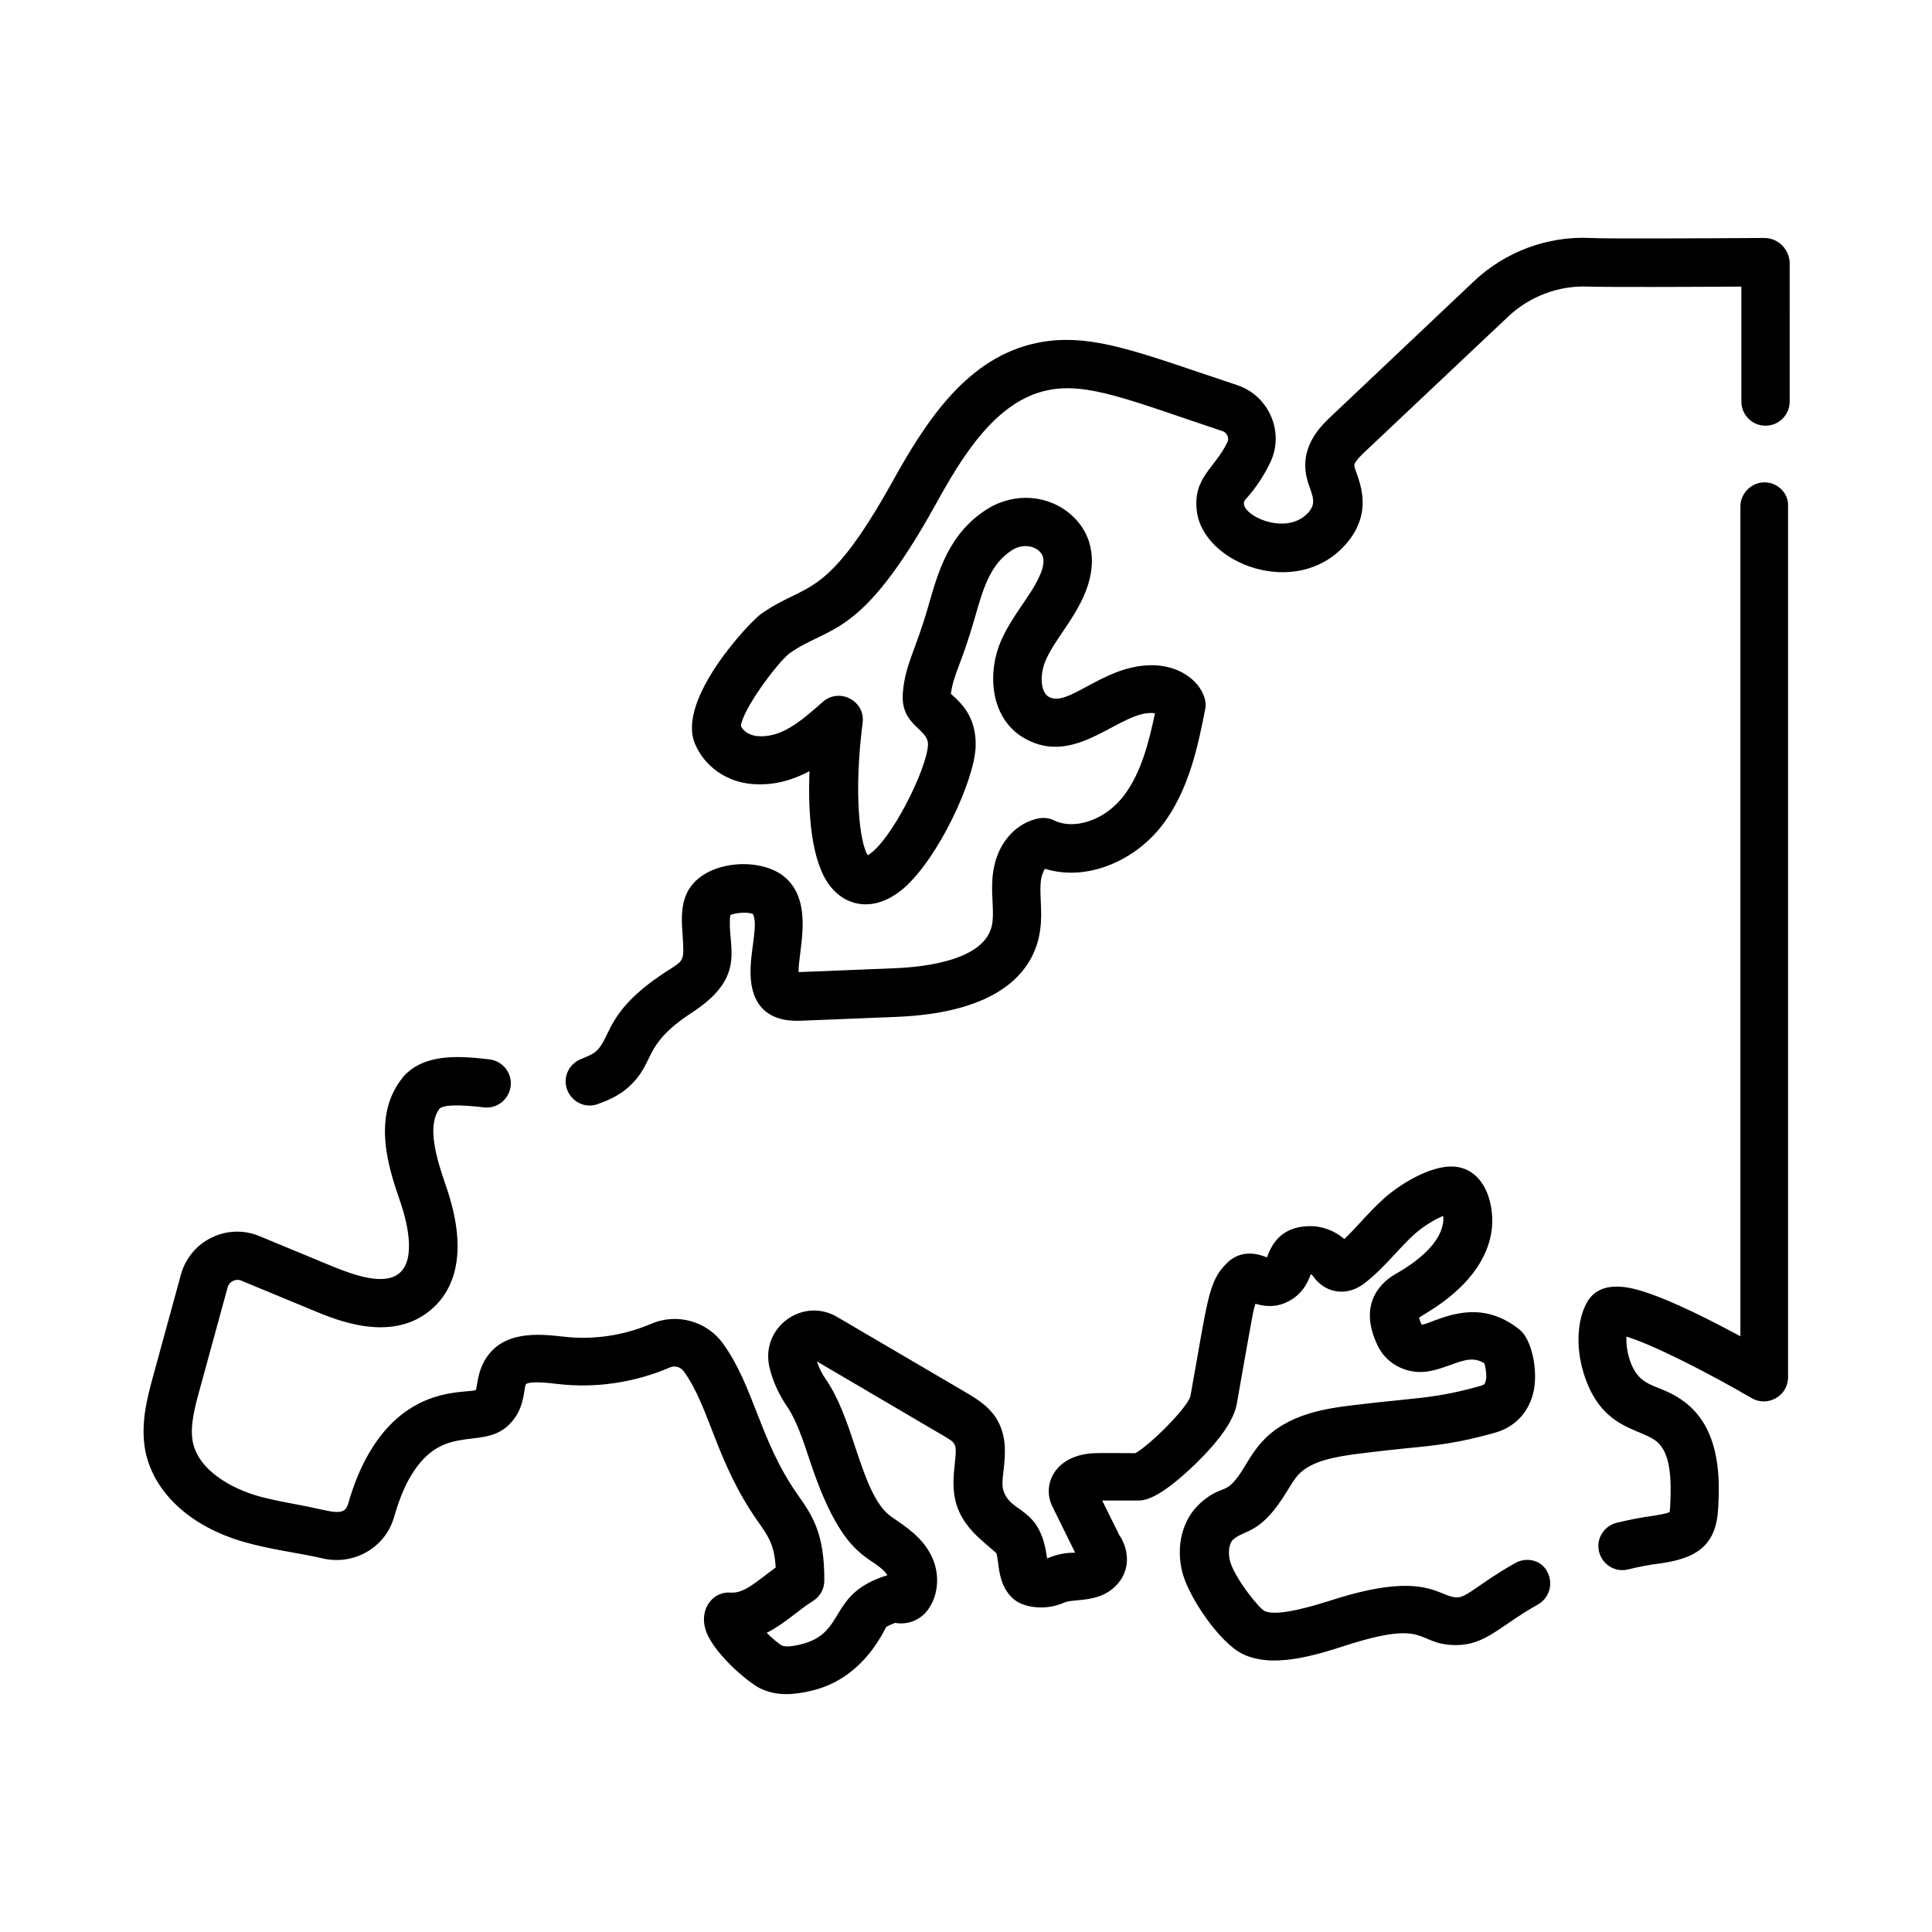 <?xml version="1.0" encoding="utf-8"?>
<!-- Generator: Adobe Illustrator 24.0.1, SVG Export Plug-In . SVG Version: 6.00 Build 0)  -->
<svg version="1.1" id="Warstwa_1" xmlns="http://www.w3.org/2000/svg" xmlns:xlink="http://www.w3.org/1999/xlink" x="0px" y="0px"
	 width="600px" height="600px" viewBox="0 0 600 600" enable-background="new 0 0 600 600" xml:space="preserve">
<g>
	<path d="M548,149.8c-4.1,0-7.5,3.4-7.5,7.5l0,257.7c-8.3-4.5-20.6-10.8-29.5-13.7c-3.7-1.2-13.6-4.4-18,2.9
		c-3.2,5.4-3.7,14.1-1.2,22.2c5.4,17.6,17.4,17,22.6,21.2c4.5,3.6,4.7,11.8,4.3,20.1c0,0.5-0.1,1.4-0.2,1.9c-1,0.5-3.7,0.9-4.8,1.1
		c-3.9,0.5-7.8,1.3-11.6,2.2c-4,1-6.5,5-5.5,9c1,4,5,6.5,9,5.5c3.3-0.8,6.8-1.5,10.2-1.9c11.3-1.6,17.2-5.7,17.8-17.1
		c0.4-7.7,1.2-23.7-9.9-32.6c-8.4-6.7-14.5-3.7-17.7-13.9c-0.8-2.6-1-5-0.9-6.8c7.8,2.3,25,11,38.9,19.1c5,2.9,11.3-0.7,11.3-6.5
		l0-270.5C555.5,153.2,552.1,149.8,548,149.8z"/>
	<path d="M470.6,485.4c-11,6.2-15,10.7-18.1,10.7h0c-5.7,0-9.5-8.6-38.8,0.8c-3.3,1-16.7,5.5-21,3.4c-1.8-0.9-9.3-10.3-10.7-15.5
		c-0.7-2.7-0.3-5.6,1-6.7c3.6-3.2,8.5-1.4,16.7-15c1.2-1.9,2.3-3.8,3.5-5.1c4-4.3,11.3-5.6,19.2-6.6c5.6-0.7,10.2-1.2,14.1-1.6
		c9.4-0.9,16.2-1.6,27.6-4.8c6.5-1.8,10.8-6.5,12.2-13c1.4-6.7-0.7-16.1-4.3-19c-10.7-8.7-20.8-5-26.8-2.8c-1.2,0.5-3.1,1.2-3.7,1.2
		c-0.5-1.1-0.7-1.8-0.8-2.2c2.4-1.7,19.5-10.2,22.4-26.1c1.5-8.7-1.9-20.1-11.5-20.8c-7.8-0.5-17.7,6.2-21.8,9.9
		c-4.7,4.2-8.4,8.9-12.3,12.6c-3-2.6-6.9-4.1-11-4c-9.5,0.2-11.9,6.8-13,9.6c0,0,0,0,0,0.1c-2.3-0.9-7.9-2.9-12.6,1.9
		c-5.7,5.7-5.8,11.2-11.2,41.2c-1.1,3.8-12.6,15.2-17.1,17.7c-3.9,0-9.9-0.1-12.7,0c-12.3,0.5-16.4,9.8-13.1,16.5l7.1,14.4
		c-0.1,0-0.1,0-0.2,0c-3,0-5.8,0.6-8.5,1.8c0-0.2,0-0.3-0.1-0.5c-2.1-15.9-11.3-13.3-13.5-20.7c-0.5-1.5-0.2-3.9,0.1-6.4
		c0.5-4.7,1.1-10.6-2.4-16.1c-2.5-3.8-6.1-5.9-8.7-7.5l-40.6-23.8c-10.7-6.3-23.7,3.2-21.1,15.3c0.9,4.2,2.9,8.7,5.6,12.6
		c2.8,4.1,4.9,10.3,7.1,17c10.7,32.2,19.5,28.7,24,35.3c-18.9,5.8-12.4,18-27,21.5c-2.9,0.7-4.9,0.8-5.8,0.3c-1-0.5-2.8-2.1-4.7-3.9
		c5.7-2.9,10-7.2,14.4-9.9c2.2-1.4,3.5-3.7,3.5-6.3c0.1-14.8-3.8-20.4-8.4-26.9c-11.7-16.7-13.4-33.4-23.1-46.8
		c-5-6.9-14.3-9.5-22.2-6.1c-8.7,3.7-18.2,5.1-27.4,4c-7.2-0.8-19.2-2.2-24.6,7.8c-1.9,3.5-2,6.9-2.5,8.8c-3.4,1.1-21-1.4-33.2,19.6
		c-2.6,4.5-4.7,9.5-6.5,15.8c-1.2,4.2-5.4,2.1-14.5,0.4c-4.7-0.9-9.2-1.7-13.5-2.9c-8.6-2.5-18.4-8.1-20.2-16.7
		c-1-4.9,0.6-10.9,2.1-16.3l8.7-31.8c0.5-1.8,2.5-2.8,4.2-2.1l22.7,9.4c7,2.9,23.6,9.8,35.7,0.1c6.7-5.3,13-16.4,5.2-38.9
		c-3.2-9.2-5.9-18.7-2-24c1.3-1.2,6-1.3,13.8-0.4c4.1,0.5,7.8-2.5,8.3-6.6c0.5-4.1-2.5-7.8-6.6-8.3c-10-1.2-20.2-1.7-26.6,5.2
		c-0.1,0.1-0.2,0.2-0.3,0.4c-9.9,12.2-4.2,28.7-0.8,38.6c1.8,5.2,5.3,17.8-0.4,22.3c-4.6,3.7-13.5,0.7-20.6-2.2l-22.7-9.4
		c-10-4.2-21.5,1.4-24.4,11.9l-8.7,31.8c-1.8,6.6-4,14.8-2.3,23.3c2.7,12.8,14.1,23.3,30.7,28c8.3,2.4,16.7,3.3,24.4,5.1
		c9.7,2.2,19.4-3.4,22.1-12.9c1.5-5.1,3-9,5-12.4c10.8-18.5,23.8-6.6,32.3-18.1c3.2-4.3,3-9.3,3.6-10.7c1.3-1.1,7.5-0.4,9.8-0.1
		c11.8,1.4,23.9-0.4,34.9-5.1c1.5-0.7,3.3-0.2,4.3,1.1c8.2,11.3,9.9,27.9,23,46.6c3.4,4.8,5.2,7.4,5.6,14.4
		c-5.6,4.1-9.7,8.1-13.9,7.8c-5.5-0.5-9.7,4.9-8,11.1c1.9,7.1,13,16.6,17,18.6c5.1,2.5,10.4,2.1,15.9,0.8
		c14.7-3.4,21.2-15.7,23.3-19.8c0.6-0.4,1.7-0.9,2.8-1.3c3.8,0.7,7.8-0.8,10.2-4.1c3.5-4.8,3.8-11.8,0.7-17.4
		c-2.8-5.2-7.3-8.2-12-11.4c-5.3-3.6-8.4-13-11.4-22c-2.4-7.3-5-14.9-9-20.7c-1.2-1.7-2.2-3.7-2.8-5.6l39,22.9
		c4.4,2.6,4.5,2.4,3.8,9.1c-0.4,3.7-0.8,7.9,0.5,12.3c2.2,7.3,8,11.3,12.4,15.2c1,2.5,0.1,10.3,5.9,14.7c2.9,2.2,9.4,3.3,15.2,0.7
		c3.3-1.4,11.7,0.4,17-6.3c3.4-4.2,3.2-10.1,0.1-14.7l-5.3-10.7c3.2,0,7.9,0,11.1,0c1.7,0,6.1,0,17.8-11.3
		c7.7-7.5,12-13.7,12.9-18.7c5.2-29.5,5.1-29,5.8-31.1c2.4,0.7,5.8,1.3,9.5-0.4c5.1-2.3,6.8-6.4,7.7-8.8c0.2,0.1,0.4,0.3,0.6,0.5
		c3.3,4.7,7.6,5.1,9.8,4.9c2.1-0.2,4.1-1,5.9-2.3c6.5-4.9,11-11.2,16.1-15.7c2.7-2.4,6.3-4.5,8.7-5.5c0.1,0.8,0.1,1.8-0.2,3
		c-1.1,5-6.2,10.3-14.5,15c-3.9,2.2-12.2,8.8-5.6,22.4c2.4,4.9,7.4,8,13.1,8.1c3.3,0,6.3-1.1,9.2-2.1c4.8-1.8,7.6-2.6,10.8-0.6
		c0.5,1.8,0.9,4.6,0.2,6.1c-0.1,0.3-0.3,0.6-1.4,0.9c-10.2,2.9-16.1,3.5-25,4.4c-4.1,0.4-8.7,0.9-14.6,1.6
		c-8.1,1-20.3,2.6-28.2,11.3c-2.2,2.4-3.9,5.1-5.3,7.5c-6.2,10.3-6.4,5-13.8,11.5c-5.7,5-7.9,13.6-5.6,22
		c2.2,7.8,11.5,21.4,18.5,24.9c9.3,4.6,22.3,0.6,32.2-2.6c26.2-8.4,21.4-0.2,34.1-0.1h0.1c9.2,0,13.5-5.9,25.4-12.6
		c3.6-2,4.9-6.6,2.9-10.2C478.8,484.6,474.2,483.4,470.6,485.4z"/>
	<path d="M548,73.9c-16.6,0.1-49.3,0.3-54.3,0c-13.2-0.6-26.2,4.3-35.8,13.3L413.7,129c-2.9,2.7-7.7,7.3-8.3,14.2
		c-0.6,8.3,5,11.4,0.9,16c-7.4,8.1-23-0.3-19.5-4.1c3.1-3.4,5.7-7.3,7.7-11.5c4.5-9.4-0.4-20.7-10.3-24
		c-29.9-9.9-45.4-16.6-62.2-13.1c-21.6,4.5-34.3,24.1-44.8,43c-21,37.7-26.5,31-40.9,41.2c-3.5,2.5-26.2,26.5-20.5,40.2
		c3,7.2,9.9,12,18,12.6c6.7,0.5,12.5-1.3,17.6-4c-0.5,12.7,0.4,28.1,6.5,35.8c5.1,6.4,13.9,8.1,22.7,0.6c10.7-9.2,22-33.4,22.4-44
		c0.3-9.2-4.5-13.5-7.1-15.9c-0.2-0.2-0.4-0.4-0.6-0.5c0.8-6.1,3.3-9.2,7.4-23.5c2.6-9.1,4.8-16.9,11.7-21.2
		c2.7-1.7,6.1-1.6,8.3,0.3c0.7,0.7,2.7,2.4,0,8.1c-2.9,6.3-8.5,12.1-11.9,20c-4.3,10.1-3.2,24.1,7.4,30.1c16.3,9.3,30-9.3,40.5-7.8
		c-1.9,9-4.3,18.5-9.6,25.5c-6.4,8.4-16.1,10.6-21.7,7.8c-1.4-0.7-2.9-0.9-4.5-0.7c-6.7,1.1-13.9,7.3-14.7,18.9
		c-0.4,5.5,0.7,10.9-0.2,14.6c-2.4,10.4-20,12.7-30.3,13.1l-29.7,1.2c-0.1-6.5,4.7-21-3.7-29c-7.8-7.4-27-5.8-31.3,5.2
		c-1.6,3.9-1.3,8.3-1,12.4c0.5,8.2,0.6,7.6-5.2,11.3c-19,12.4-16.8,20.3-21.7,24.7c-1.1,1-3,1.7-4.4,2.3c-3.9,1.4-6,5.6-4.6,9.5
		c1.4,3.9,5.6,6,9.5,4.6c2.8-1,6.5-2.5,9.6-5.3c8.7-7.9,3.8-12.8,19.8-23.2c17.6-11.5,10.6-20.7,11.8-30.2c1.6-0.8,5.3-1,7-0.4
		c1.8,3.4-0.9,11.5-0.7,18.7c0.2,9.5,5.2,14.9,15.5,14.5l29.8-1.2c32.1-1.3,41.8-14.1,44.2-24.6c1.5-6.6,0.2-12.1,0.6-17
		c0.1-2,0.8-3.5,1.3-4.4c13.2,4.1,28.1-2.6,36.5-13.6c8.3-10.9,11.1-24.8,13.3-36c1.1-5.4-5.4-14-17.5-13.6
		c-14.6,0.5-25.2,13.2-31.1,9.8c-2.5-1.4-2.9-6.7-1-11.2c2.6-6.1,8.2-12,11.7-19.7c4.6-10,3.3-19.3-3.6-25.5
		c-7.1-6.4-17.8-7.2-26.2-1.9c-11.8,7.4-15.2,19.3-18.2,29.8c-4,14.1-7.3,18.4-8,27.2c-0.9,10.3,8,11.1,7.8,16.2
		c-0.3,7.4-11.5,30.1-18.7,34.3c-2.5-3.8-4.4-19.4-1.6-41.1c0.9-6.8-7.2-11.1-12.4-6.5c-7.4,6.6-13.2,11.2-20.3,10.6
		c-2.2-0.2-4.2-1.3-5.1-3.1c0.4-5,11.3-19.7,15.1-22.6c12.6-8.9,22-4.1,45.3-46.1c8-14.5,18.5-32.2,34.8-35.6
		c12.4-2.6,25.6,3.1,54.4,12.7c1.4,0.5,2.1,2.1,1.5,3.4c-4,8.3-10.8,11-9.5,21.5c2,16.2,30.7,27.4,46,10.5
		c10.4-11.5,2.8-22.5,2.9-24.9c0.1-1.1,2.7-3.6,3.6-4.4l44.2-41.7c6.7-6.3,15.7-9.7,24.9-9.3c5,0.2,33.6,0.1,47.5,0v35.7
		c0,4.1,3.3,7.5,7.5,7.5c4.1,0,7.5-3.3,7.5-7.5V81.4C555.5,77.4,552.4,74,548,73.9z"/>
</g>
</svg>
